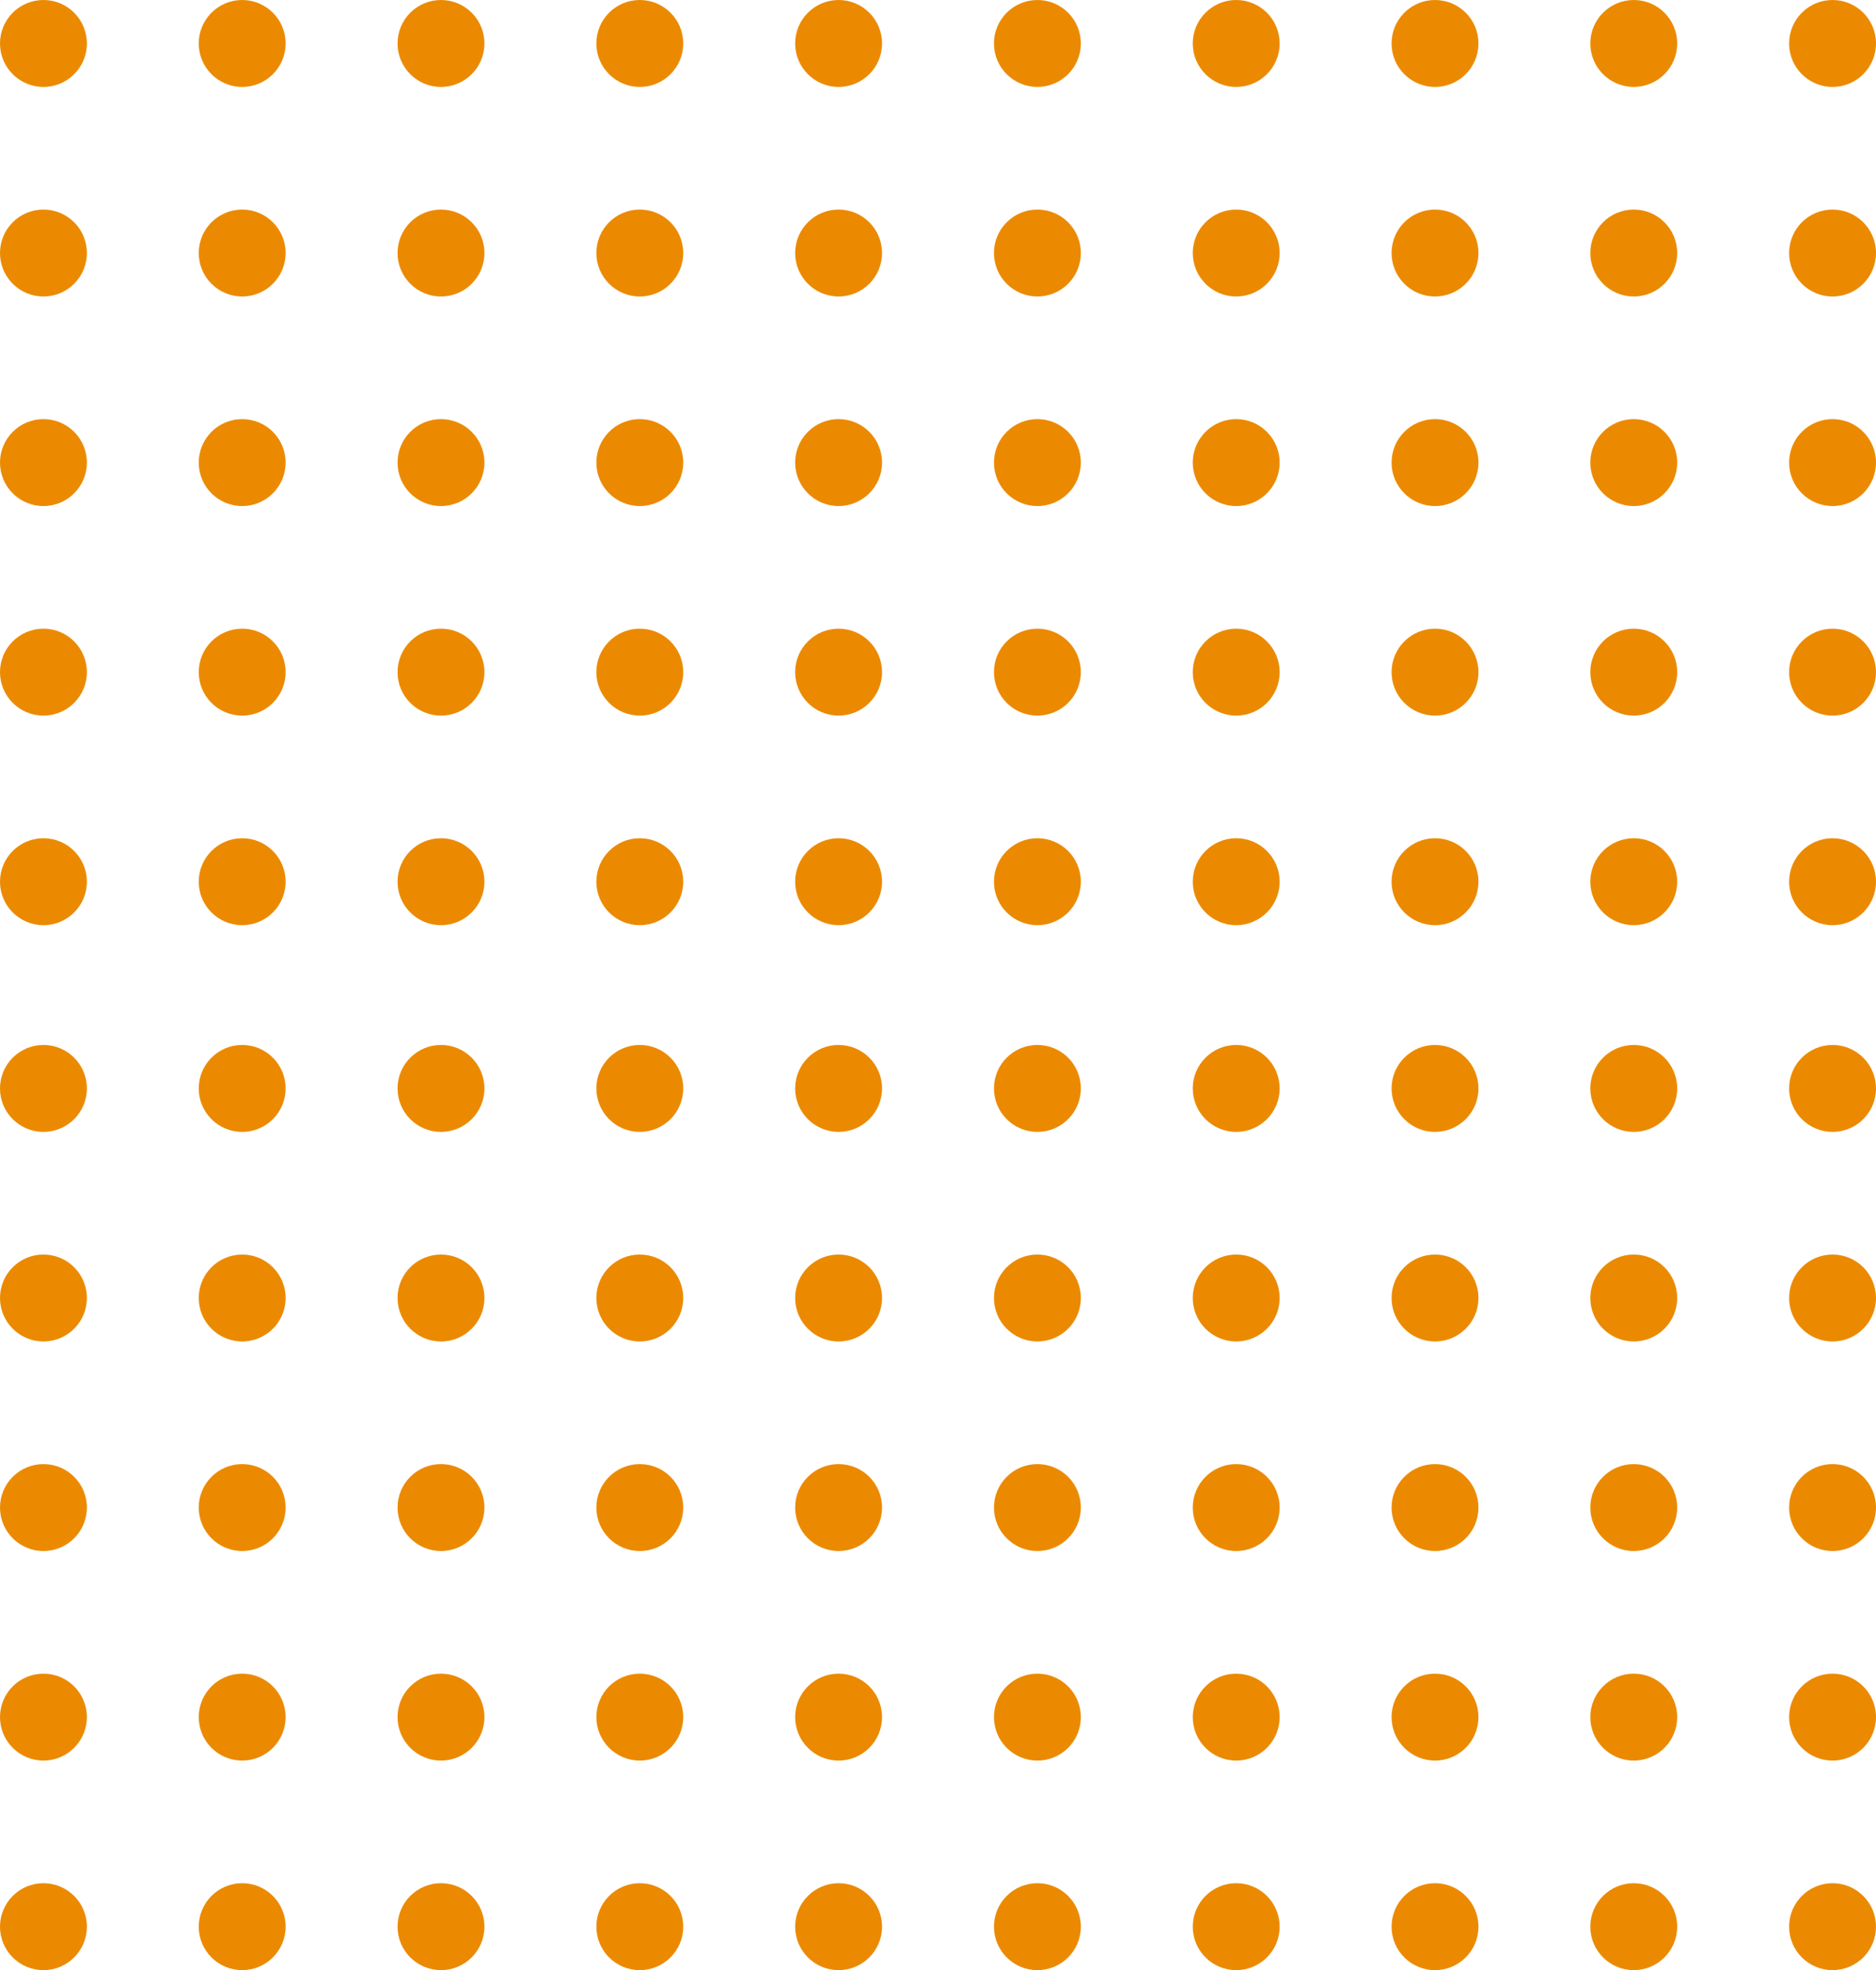 <?xml version="1.0" encoding="UTF-8"?> <svg xmlns="http://www.w3.org/2000/svg" viewBox="0 0 297.53 312.31"><defs><style> .cls-1 { isolation: isolate; } .cls-2 { fill: #eb8a00; stroke-width: 0px; } .cls-3 { mix-blend-mode: multiply; } </style></defs><g class="cls-1"><g id="Camada_2" data-name="Camada 2"><g id="Layer_2" data-name="Layer 2"><g><circle class="cls-2" cx="6.89" cy="6.89" r="6.89"></circle><circle class="cls-2" cx="38.41" cy="6.89" r="6.89"></circle><circle class="cls-2" cx="133" cy="6.89" r="6.89"></circle><circle class="cls-2" cx="164.53" cy="6.89" r="6.89"></circle><circle class="cls-2" cx="196.06" cy="6.89" r="6.89"></circle><circle class="cls-2" cx="227.59" cy="6.89" r="6.89"></circle><circle class="cls-2" cx="69.94" cy="6.89" r="6.89"></circle><circle class="cls-2" cx="101.47" cy="6.89" r="6.89"></circle><circle class="cls-2" cx="259.11" cy="6.89" r="6.89"></circle><circle class="cls-2" cx="290.64" cy="6.89" r="6.89"></circle><circle class="cls-2" cx="6.89" cy="40.11" r="6.89"></circle><circle class="cls-2" cx="38.41" cy="40.11" r="6.89"></circle><circle class="cls-2" cx="133" cy="40.11" r="6.89"></circle><circle class="cls-2" cx="164.53" cy="40.11" r="6.89"></circle><circle class="cls-2" cx="196.06" cy="40.11" r="6.89"></circle><circle class="cls-2" cx="227.59" cy="40.11" r="6.89"></circle><circle class="cls-2" cx="69.94" cy="40.11" r="6.89"></circle><circle class="cls-2" cx="101.47" cy="40.11" r="6.89"></circle><circle class="cls-2" cx="259.11" cy="40.11" r="6.89"></circle><circle class="cls-2" cx="290.64" cy="40.11" r="6.89"></circle><circle class="cls-2" cx="6.89" cy="73.33" r="6.89"></circle><circle class="cls-2" cx="38.41" cy="73.33" r="6.89"></circle><circle class="cls-2" cx="133" cy="73.33" r="6.89"></circle><circle class="cls-2" cx="164.53" cy="73.33" r="6.89"></circle><circle class="cls-2" cx="196.06" cy="73.33" r="6.89"></circle><circle class="cls-2" cx="227.59" cy="73.33" r="6.89"></circle><circle class="cls-2" cx="69.94" cy="73.33" r="6.89"></circle><circle class="cls-2" cx="101.47" cy="73.33" r="6.89"></circle><circle class="cls-2" cx="259.11" cy="73.33" r="6.89"></circle><circle class="cls-2" cx="290.64" cy="73.33" r="6.89"></circle><circle class="cls-2" cx="6.89" cy="106.55" r="6.89"></circle><circle class="cls-2" cx="38.41" cy="106.55" r="6.89"></circle><circle class="cls-2" cx="133" cy="106.55" r="6.89"></circle><circle class="cls-2" cx="164.53" cy="106.55" r="6.89"></circle><circle class="cls-2" cx="196.06" cy="106.55" r="6.89"></circle><circle class="cls-2" cx="227.59" cy="106.55" r="6.89"></circle><circle class="cls-2" cx="69.94" cy="106.55" r="6.89"></circle><circle class="cls-2" cx="101.47" cy="106.55" r="6.89"></circle><circle class="cls-2" cx="259.11" cy="106.55" r="6.89"></circle><circle class="cls-2" cx="290.64" cy="106.55" r="6.89"></circle><circle class="cls-2" cx="6.89" cy="139.77" r="6.89"></circle><circle class="cls-2" cx="38.41" cy="139.77" r="6.89"></circle><circle class="cls-2" cx="133" cy="139.77" r="6.89"></circle><circle class="cls-2" cx="164.53" cy="139.77" r="6.89"></circle><circle class="cls-2" cx="196.06" cy="139.77" r="6.89"></circle><circle class="cls-2" cx="227.59" cy="139.77" r="6.89"></circle><circle class="cls-2" cx="69.94" cy="139.77" r="6.89"></circle><circle class="cls-2" cx="101.47" cy="139.77" r="6.89"></circle><circle class="cls-2" cx="259.11" cy="139.77" r="6.89"></circle><circle class="cls-2" cx="290.64" cy="139.77" r="6.89"></circle></g><g class="cls-3"><circle class="cls-2" cx="6.89" cy="172.54" r="6.89"></circle><circle class="cls-2" cx="38.41" cy="172.54" r="6.89"></circle><circle class="cls-2" cx="133" cy="172.54" r="6.89"></circle><circle class="cls-2" cx="164.53" cy="172.54" r="6.89"></circle><circle class="cls-2" cx="196.06" cy="172.54" r="6.89"></circle><circle class="cls-2" cx="227.59" cy="172.54" r="6.89"></circle><circle class="cls-2" cx="69.94" cy="172.54" r="6.89"></circle><circle class="cls-2" cx="101.47" cy="172.54" r="6.89"></circle><circle class="cls-2" cx="259.11" cy="172.54" r="6.89"></circle><circle class="cls-2" cx="290.64" cy="172.54" r="6.89"></circle><circle class="cls-2" cx="6.89" cy="205.76" r="6.89"></circle><circle class="cls-2" cx="38.41" cy="205.76" r="6.89"></circle><circle class="cls-2" cx="133" cy="205.76" r="6.89"></circle><circle class="cls-2" cx="164.53" cy="205.76" r="6.89"></circle><circle class="cls-2" cx="196.06" cy="205.76" r="6.89"></circle><circle class="cls-2" cx="227.59" cy="205.76" r="6.89"></circle><circle class="cls-2" cx="69.94" cy="205.76" r="6.89"></circle><circle class="cls-2" cx="101.47" cy="205.76" r="6.89"></circle><circle class="cls-2" cx="259.11" cy="205.76" r="6.89"></circle><circle class="cls-2" cx="290.64" cy="205.76" r="6.89"></circle><circle class="cls-2" cx="6.89" cy="238.98" r="6.89"></circle><circle class="cls-2" cx="38.41" cy="238.98" r="6.89"></circle><circle class="cls-2" cx="133" cy="238.98" r="6.89"></circle><circle class="cls-2" cx="164.53" cy="238.98" r="6.89"></circle><circle class="cls-2" cx="196.06" cy="238.98" r="6.89"></circle><circle class="cls-2" cx="227.59" cy="238.98" r="6.89"></circle><circle class="cls-2" cx="69.94" cy="238.98" r="6.89"></circle><circle class="cls-2" cx="101.47" cy="238.98" r="6.89"></circle><circle class="cls-2" cx="259.11" cy="238.98" r="6.89"></circle><circle class="cls-2" cx="290.64" cy="238.98" r="6.89"></circle><circle class="cls-2" cx="6.89" cy="272.2" r="6.89"></circle><circle class="cls-2" cx="38.41" cy="272.2" r="6.89"></circle><circle class="cls-2" cx="133" cy="272.2" r="6.89"></circle><circle class="cls-2" cx="164.53" cy="272.2" r="6.89"></circle><circle class="cls-2" cx="196.06" cy="272.2" r="6.89"></circle><circle class="cls-2" cx="227.59" cy="272.2" r="6.89"></circle><circle class="cls-2" cx="69.94" cy="272.2" r="6.89"></circle><circle class="cls-2" cx="101.47" cy="272.2" r="6.89"></circle><circle class="cls-2" cx="259.11" cy="272.2" r="6.89"></circle><circle class="cls-2" cx="290.64" cy="272.2" r="6.89"></circle><circle class="cls-2" cx="6.89" cy="305.42" r="6.89"></circle><circle class="cls-2" cx="38.41" cy="305.42" r="6.89"></circle><circle class="cls-2" cx="133" cy="305.42" r="6.89"></circle><circle class="cls-2" cx="164.53" cy="305.42" r="6.89"></circle><circle class="cls-2" cx="196.06" cy="305.42" r="6.89"></circle><circle class="cls-2" cx="227.59" cy="305.42" r="6.89"></circle><circle class="cls-2" cx="69.94" cy="305.42" r="6.89"></circle><circle class="cls-2" cx="101.47" cy="305.42" r="6.89"></circle><circle class="cls-2" cx="259.11" cy="305.42" r="6.89"></circle><circle class="cls-2" cx="290.64" cy="305.42" r="6.89"></circle></g></g></g></g></svg> 
